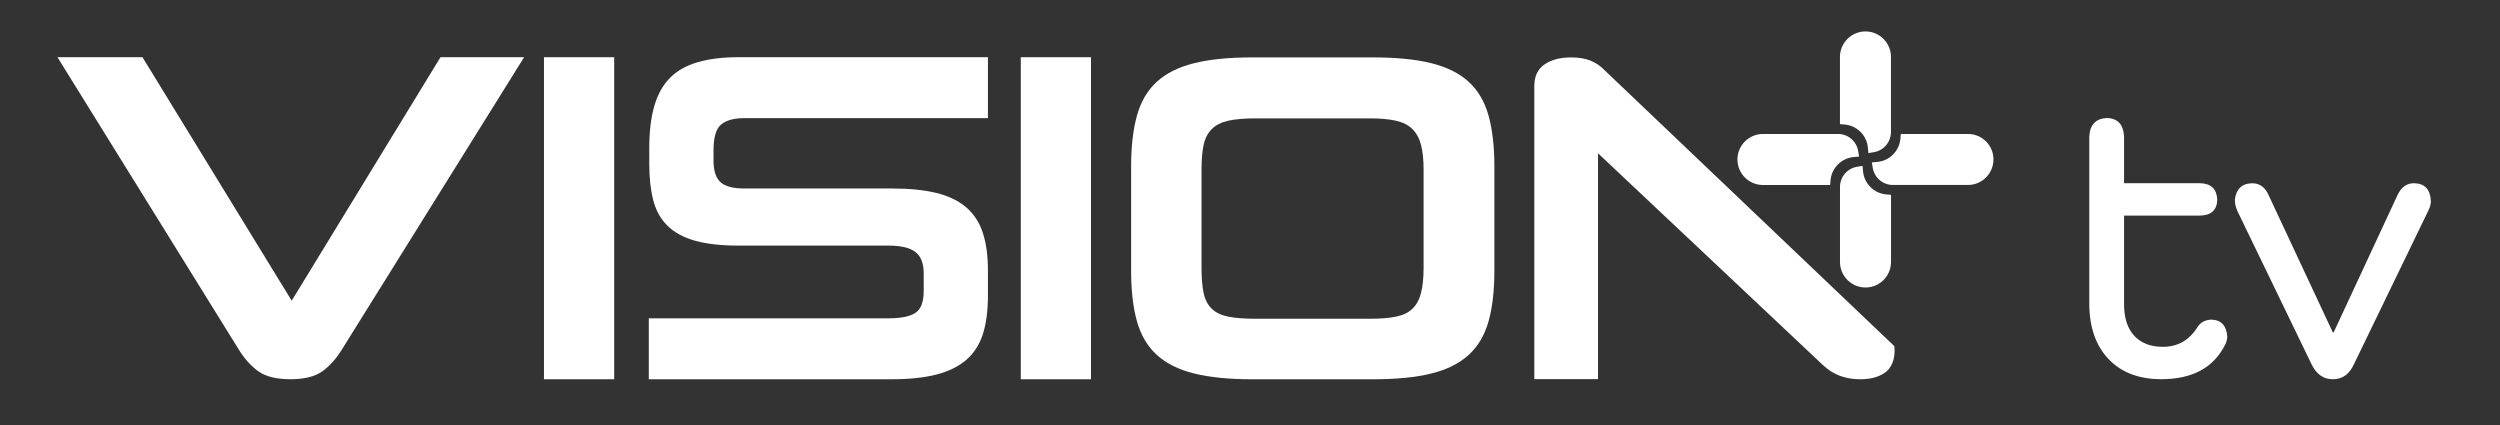 <svg width="194" height="33" viewBox="0 0 194 33" fill="none" xmlns="http://www.w3.org/2000/svg">
<rect x="0" y="0" width="194" height="33" fill="#333333" stroke="none"/>
<path d="M172.835 26.104C172.835 26.31 172.783 26.519 172.681 26.725C171.792 28.526 170.137 29.425 167.715 29.425C165.976 29.425 164.612 28.904 163.618 27.858C162.625 26.812 162.128 25.371 162.128 23.528V10.617C162.17 9.686 162.625 9.201 163.494 9.159C164.341 9.179 164.786 9.666 164.828 10.617V14.217H170.726C171.573 14.237 172.018 14.662 172.06 15.489C172.04 16.296 171.595 16.711 170.726 16.731H164.828V23.622C164.828 24.678 165.092 25.49 165.621 26.059C166.147 26.628 166.888 26.914 167.839 26.914C168.997 26.914 169.899 26.397 170.539 25.361C170.768 25.011 171.118 24.825 171.595 24.802C172.358 24.822 172.773 25.257 172.835 26.104Z" fill="white"/>
<path d="M187.328 14.217C188.155 14.237 188.59 14.694 188.632 15.583C188.652 15.769 188.59 16.018 188.446 16.328L182.673 28.248C182.32 29.035 181.773 29.428 181.028 29.428C180.303 29.428 179.756 29.045 179.383 28.28L173.705 16.547C173.518 16.194 173.424 15.844 173.424 15.491C173.528 14.664 173.973 14.239 174.758 14.219C175.357 14.219 175.791 14.54 176.062 15.181L181.028 25.796H181.09L186.056 15.119C186.347 14.517 186.771 14.217 187.328 14.217Z" fill="white"/>
<path d="M113.974 6.352C113.251 5.688 112.287 5.209 111.082 4.906C109.877 4.605 108.36 4.454 106.529 4.454H97.171C95.365 4.454 93.859 4.605 92.654 4.906C91.45 5.206 90.486 5.688 89.763 6.352C89.04 7.015 88.528 7.887 88.228 8.972C87.927 10.056 87.775 11.37 87.775 12.91V20.976C87.775 22.541 87.924 23.86 88.228 24.933C88.528 26.004 89.04 26.874 89.763 27.534C90.486 28.198 91.45 28.68 92.654 28.98C93.859 29.281 95.365 29.432 97.171 29.432H106.531C108.362 29.432 109.88 29.283 111.085 28.98C112.29 28.68 113.253 28.198 113.976 27.534C114.699 26.871 115.211 26.004 115.512 24.933C115.812 23.863 115.964 22.544 115.964 20.976V12.91C115.964 11.37 115.812 10.056 115.512 8.972C115.209 7.889 114.697 7.015 113.974 6.352ZM110.471 20.76C110.471 21.555 110.404 22.211 110.272 22.73C110.141 23.249 109.917 23.657 109.604 23.96C109.291 24.26 108.864 24.466 108.322 24.573C107.781 24.683 107.113 24.735 106.318 24.735H97.429C96.562 24.735 95.856 24.68 95.315 24.573C94.773 24.464 94.344 24.26 94.033 23.96C93.72 23.659 93.509 23.249 93.4 22.73C93.29 22.213 93.238 21.555 93.238 20.76V13.163C93.238 12.393 93.293 11.755 93.4 11.248C93.509 10.741 93.718 10.334 94.033 10.018C94.346 9.705 94.773 9.489 95.315 9.367C95.856 9.248 96.562 9.186 97.429 9.186H106.318C107.113 9.186 107.781 9.246 108.322 9.367C108.864 9.489 109.291 9.705 109.604 10.018C109.917 10.331 110.141 10.741 110.272 11.248C110.404 11.755 110.471 12.393 110.471 13.163V20.76Z" fill="white"/>
<path d="M22.636 23.334L11.055 4.439H4.459L18.512 27.098C18.967 27.838 19.481 28.412 20.055 28.819C20.629 29.224 21.454 29.428 22.529 29.428C23.605 29.428 24.43 29.224 25.004 28.819C25.577 28.412 26.092 27.84 26.546 27.098L40.672 4.439H34.183L22.636 23.334Z" fill="white"/>
<path d="M47.662 4.441H42.212V29.43H47.662V4.441Z" fill="white"/>
<path d="M74.981 16.092C74.383 15.581 73.613 15.208 72.669 14.975C71.725 14.743 70.572 14.627 69.208 14.627H57.771C56.886 14.627 56.265 14.463 55.908 14.132C55.55 13.802 55.369 13.248 55.369 12.466V11.658C55.369 10.657 55.565 9.991 55.96 9.661C56.355 9.33 56.968 9.166 57.806 9.166H76.663V4.439H57.304C56.084 4.439 55.033 4.568 54.149 4.824C53.264 5.08 52.547 5.482 51.998 6.034C51.449 6.583 51.041 7.311 50.778 8.215C50.514 9.119 50.383 10.207 50.383 11.477V12.721C50.383 13.797 50.485 14.731 50.688 15.524C50.892 16.319 51.255 16.977 51.781 17.501C52.308 18.028 53.019 18.418 53.915 18.674C54.812 18.929 55.943 19.059 57.304 19.059H68.955C69.911 19.059 70.604 19.223 71.034 19.553C71.464 19.883 71.68 20.44 71.68 21.22V22.576C71.68 23.431 71.464 24 71.034 24.28C70.604 24.561 69.899 24.703 68.918 24.703H50.346V29.43H69.203C70.567 29.43 71.72 29.308 72.664 29.065C73.608 28.822 74.378 28.441 74.977 27.93C75.573 27.418 76.005 26.752 76.268 25.932C76.532 25.115 76.663 24.119 76.663 22.946V20.969C76.663 19.846 76.532 18.88 76.268 18.075C76.007 17.265 75.578 16.604 74.981 16.092Z" fill="white"/>
<path d="M84.662 4.441H79.212V29.43H84.662V4.441Z" fill="white"/>
<path d="M124.394 5.333C124.135 5.077 123.81 4.866 123.412 4.702C123.015 4.538 122.513 4.456 121.905 4.456C121.062 4.456 120.379 4.637 119.853 5C119.326 5.363 119.063 5.917 119.063 6.667V29.42H124.006V11.894L141.435 28.307C141.855 28.704 142.305 28.99 142.784 29.166C143.264 29.343 143.783 29.43 144.344 29.43C145.139 29.43 145.783 29.261 146.272 28.921C146.764 28.583 147.104 27.877 147.005 26.866L124.394 5.333Z" fill="white"/>
<path d="M146.38 15.088C145.419 15.007 144.659 14.251 144.572 13.292L144.535 12.873L144.12 12.94C143.345 13.066 142.783 13.727 142.783 14.512V20.33C142.783 21.421 143.67 22.31 144.763 22.31C145.854 22.31 146.743 21.423 146.743 20.33V15.116L146.38 15.088Z" fill="white"/>
<path d="M144.196 11.732C144.069 10.957 143.408 10.396 142.623 10.396H136.805C135.715 10.396 134.825 11.283 134.825 12.376C134.825 13.466 135.712 14.356 136.805 14.356H142.019L142.049 13.996C142.131 13.034 142.886 12.274 143.845 12.187L144.265 12.15L144.196 11.732Z" fill="white"/>
<path d="M144.76 2.439C143.67 2.439 142.78 3.326 142.78 4.419V9.633L143.14 9.663C144.102 9.745 144.862 10.5 144.949 11.459L144.986 11.879L145.401 11.812C146.176 11.685 146.738 11.024 146.738 10.239V4.421C146.74 3.326 145.853 2.439 144.76 2.439Z" fill="white"/>
<path d="M152.716 10.396H147.502L147.472 10.756C147.39 11.718 146.635 12.478 145.676 12.565L145.256 12.602L145.323 13.017C145.45 13.792 146.11 14.353 146.895 14.353H152.714C153.804 14.353 154.693 13.466 154.693 12.373C154.696 11.283 153.809 10.396 152.716 10.396Z" fill="white"/>
</svg>
